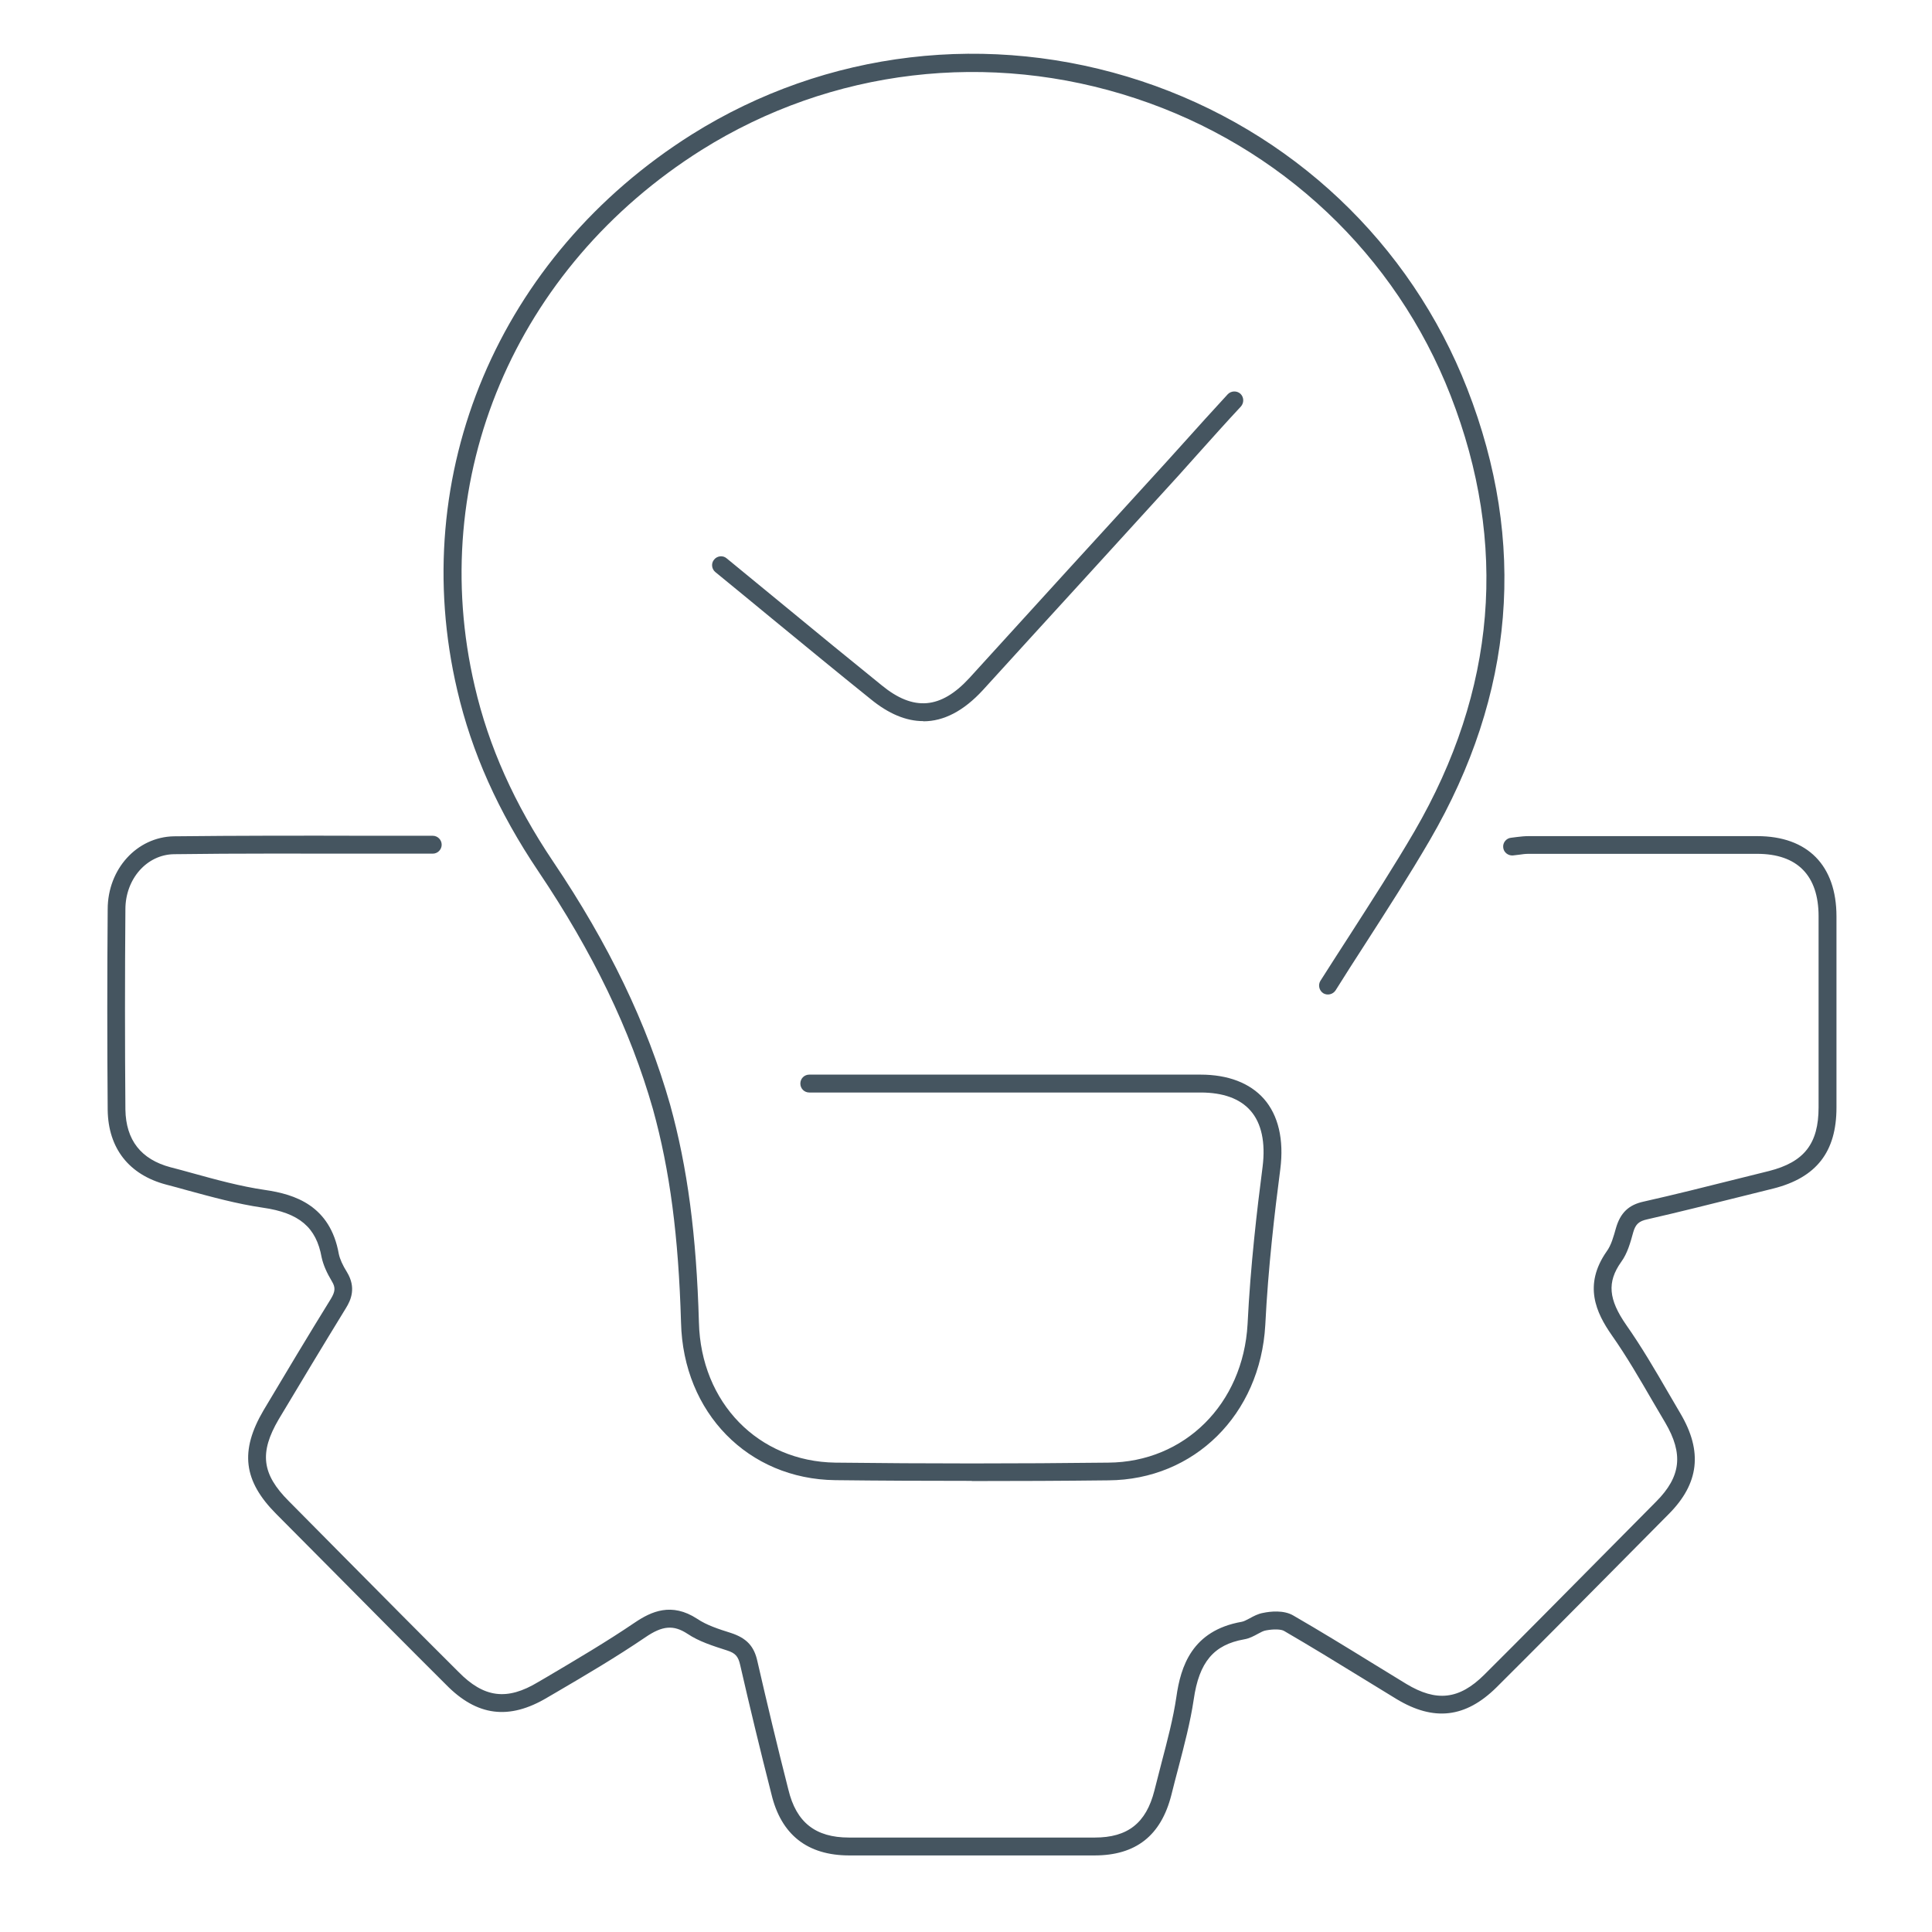 <?xml version="1.0" encoding="UTF-8"?>
<svg xmlns="http://www.w3.org/2000/svg" width="108" height="108" viewBox="0 0 108 108" fill="none">
  <path d="M54.33 82.782C51.78 82.782 49.22 82.772 46.69 82.742C41.82 82.682 38.19 78.972 38.07 73.932C37.93 69.112 37.45 65.432 36.5 62.002C35.24 57.582 33.14 53.232 30.09 48.702C27.85 45.372 26.37 42.062 25.56 38.582C22.73 26.512 27.88 14.312 38.68 7.512C46.17 2.812 55.33 1.732 63.8 4.532C72.2 7.312 78.84 13.582 82.02 21.732C85.37 30.322 84.67 38.812 79.93 46.962C78.77 48.952 77.56 50.832 76.28 52.822C75.74 53.652 75.2 54.502 74.66 55.362C74.51 55.592 74.2 55.662 73.97 55.522C73.74 55.372 73.67 55.062 73.81 54.832C74.36 53.972 74.9 53.122 75.44 52.292C76.71 50.312 77.92 48.442 79.07 46.472C83.64 38.602 84.32 30.402 81.09 22.112C78.02 14.242 71.6 8.182 63.49 5.502C55.3 2.792 46.46 3.842 39.22 8.382C28.79 14.952 23.81 26.722 26.54 38.372C27.32 41.732 28.75 44.932 30.92 48.162C34.03 52.772 36.17 57.222 37.46 61.752C38.43 65.262 38.93 69.012 39.07 73.922C39.18 78.412 42.39 81.702 46.7 81.762C51.76 81.822 56.9 81.822 61.96 81.762C66.22 81.732 69.49 78.482 69.74 74.022C69.9 70.762 70.27 67.612 70.58 65.222C70.75 63.872 70.52 62.782 69.9 62.082C69.31 61.412 68.37 61.072 67.11 61.072H45.24C44.96 61.072 44.74 60.852 44.74 60.572C44.74 60.292 44.96 60.072 45.24 60.072H67.11C68.65 60.072 69.87 60.542 70.65 61.422C71.46 62.342 71.78 63.702 71.57 65.352C71.26 67.722 70.89 70.852 70.73 74.072C70.45 79.072 66.76 82.722 61.96 82.752C59.43 82.782 56.87 82.792 54.32 82.792L54.33 82.782Z" fill="#455560"></path>
  <path d="M61.22 103.72H47.48C45.13 103.72 43.66 102.56 43.12 100.28C42.49 97.81 41.92 95.45 41.38 93.09C41.27 92.59 41.11 92.41 40.64 92.26C39.83 92 39.07 91.76 38.43 91.33C37.65 90.82 37.03 90.87 36.07 91.53C34.45 92.63 32.74 93.64 31.08 94.61L30.6 94.89C28.46 96.17 26.66 95.94 24.93 94.17C22.79 92.04 20.66 89.89 18.53 87.74L15.44 84.63C13.6 82.78 13.4 81.11 14.73 78.84C15.98 76.74 17.22 74.67 18.5 72.6C18.74 72.2 18.76 71.97 18.56 71.64C18.26 71.14 18.07 70.7 17.98 70.29C17.68 68.61 16.73 67.8 14.69 67.51C13.25 67.3 11.83 66.91 10.47 66.54C10.08 66.43 9.68 66.32 9.29 66.22C7.21 65.67 6.05 64.19 6.02 62.05C5.99 58.33 5.99 54.55 6.02 50.83C6.02 48.58 7.65 46.79 9.72 46.75C13.32 46.71 16.99 46.71 20.53 46.72H24.19C24.47 46.72 24.69 46.95 24.69 47.22C24.69 47.49 24.47 47.72 24.19 47.72H20.53C16.99 47.72 13.32 47.7 9.73 47.75C8.21 47.77 7.01 49.13 7.01 50.83C6.98 54.55 6.98 58.32 7.01 62.03C7.04 63.73 7.88 64.81 9.53 65.25C9.93 65.35 10.32 65.46 10.72 65.57C12.06 65.94 13.44 66.32 14.82 66.52C16.48 66.76 18.46 67.39 18.94 70.1C19 70.38 19.15 70.72 19.4 71.12C19.92 71.98 19.62 72.67 19.34 73.12C18.07 75.19 16.83 77.25 15.58 79.34C14.49 81.2 14.63 82.4 16.14 83.91L19.23 87.03C21.35 89.17 23.48 91.32 25.63 93.46C27.05 94.91 28.34 95.08 30.08 94.03L30.56 93.75C32.2 92.78 33.9 91.78 35.49 90.7C36.41 90.08 37.54 89.56 38.97 90.49C39.5 90.85 40.18 91.07 40.85 91.28C41.74 91.57 42.16 92.03 42.34 92.87C42.88 95.22 43.44 97.57 44.07 100.04C44.51 101.87 45.58 102.72 47.46 102.72H61.2C63.04 102.72 64.07 101.91 64.53 100.1C64.66 99.58 64.8 99.06 64.93 98.54C65.26 97.28 65.58 96.08 65.76 94.86C66 93.16 66.63 91.15 69.41 90.66C69.54 90.64 69.69 90.55 69.85 90.47C70.07 90.35 70.32 90.21 70.62 90.16C71 90.08 71.76 89.99 72.3 90.31C73.77 91.16 75.24 92.06 76.7 92.96C77.33 93.35 77.97 93.74 78.61 94.13C80.3 95.15 81.57 95.01 82.97 93.62C85.12 91.48 87.27 89.3 89.42 87.13L92.59 83.93C93.97 82.54 94.11 81.27 93.09 79.53C92.86 79.14 92.63 78.74 92.39 78.34C91.67 77.1 90.93 75.82 90.1 74.64C89.22 73.38 88.5 71.84 89.81 69.96C90.07 69.61 90.2 69.12 90.33 68.66C90.58 67.79 91.05 67.35 91.88 67.17C93.62 66.78 95.4 66.33 97.12 65.9L98.89 65.46C100.86 64.96 101.66 63.93 101.66 61.9V51.22C101.66 48.94 100.47 47.73 98.23 47.73H85.45C85.28 47.73 85.1 47.75 84.91 47.78C84.8 47.79 84.68 47.81 84.57 47.82C84.3 47.84 84.05 47.64 84.03 47.37C84 47.1 84.21 46.85 84.48 46.83L84.79 46.79C85.02 46.76 85.24 46.74 85.45 46.74H98.23C101.05 46.74 102.66 48.38 102.66 51.23V61.91C102.66 64.39 101.54 65.83 99.13 66.44L97.36 66.88C95.63 67.31 93.85 67.76 92.09 68.16C91.62 68.26 91.43 68.43 91.3 68.88C91.14 69.46 90.98 70.06 90.62 70.55C89.83 71.67 89.91 72.63 90.91 74.07C91.76 75.28 92.52 76.58 93.25 77.84C93.48 78.23 93.71 78.63 93.94 79.02C95.19 81.14 94.98 82.93 93.29 84.63L90.12 87.83C87.97 90 85.81 92.18 83.66 94.32C81.93 96.03 80.16 96.24 78.07 94.98C77.43 94.59 76.79 94.2 76.16 93.81C74.7 92.91 73.24 92.02 71.78 91.17C71.61 91.07 71.19 91.06 70.77 91.14C70.63 91.16 70.47 91.25 70.32 91.33C70.1 91.45 69.85 91.59 69.55 91.64C67.85 91.94 67.03 92.91 66.73 95C66.54 96.28 66.2 97.56 65.88 98.79C65.74 99.31 65.61 99.82 65.48 100.34C64.9 102.62 63.49 103.72 61.18 103.72H61.22Z" fill="#455560"></path>
  <path d="M51.61 40.311C50.65 40.311 49.67 39.901 48.67 39.081C46.84 37.611 45.02 36.111 43.18 34.601C42.12 33.731 41.06 32.851 39.99 31.981C39.78 31.811 39.74 31.491 39.92 31.281C40.09 31.071 40.41 31.031 40.62 31.211C41.69 32.091 42.75 32.961 43.81 33.831C45.64 35.341 47.46 36.831 49.29 38.311C51.07 39.771 52.59 39.641 54.19 37.901C56.02 35.881 57.86 33.881 59.69 31.861C61.51 29.871 63.33 27.881 65.15 25.881L66.17 24.751C66.97 23.861 67.78 22.961 68.63 22.041C68.82 21.841 69.14 21.831 69.34 22.011C69.54 22.201 69.55 22.511 69.37 22.721C68.52 23.631 67.72 24.531 66.92 25.421L65.9 26.561C64.08 28.561 62.26 30.551 60.44 32.551C58.6 34.561 56.77 36.571 54.94 38.581C53.87 39.741 52.76 40.321 51.62 40.321L51.61 40.311Z" fill="#455560"></path>
</svg>
